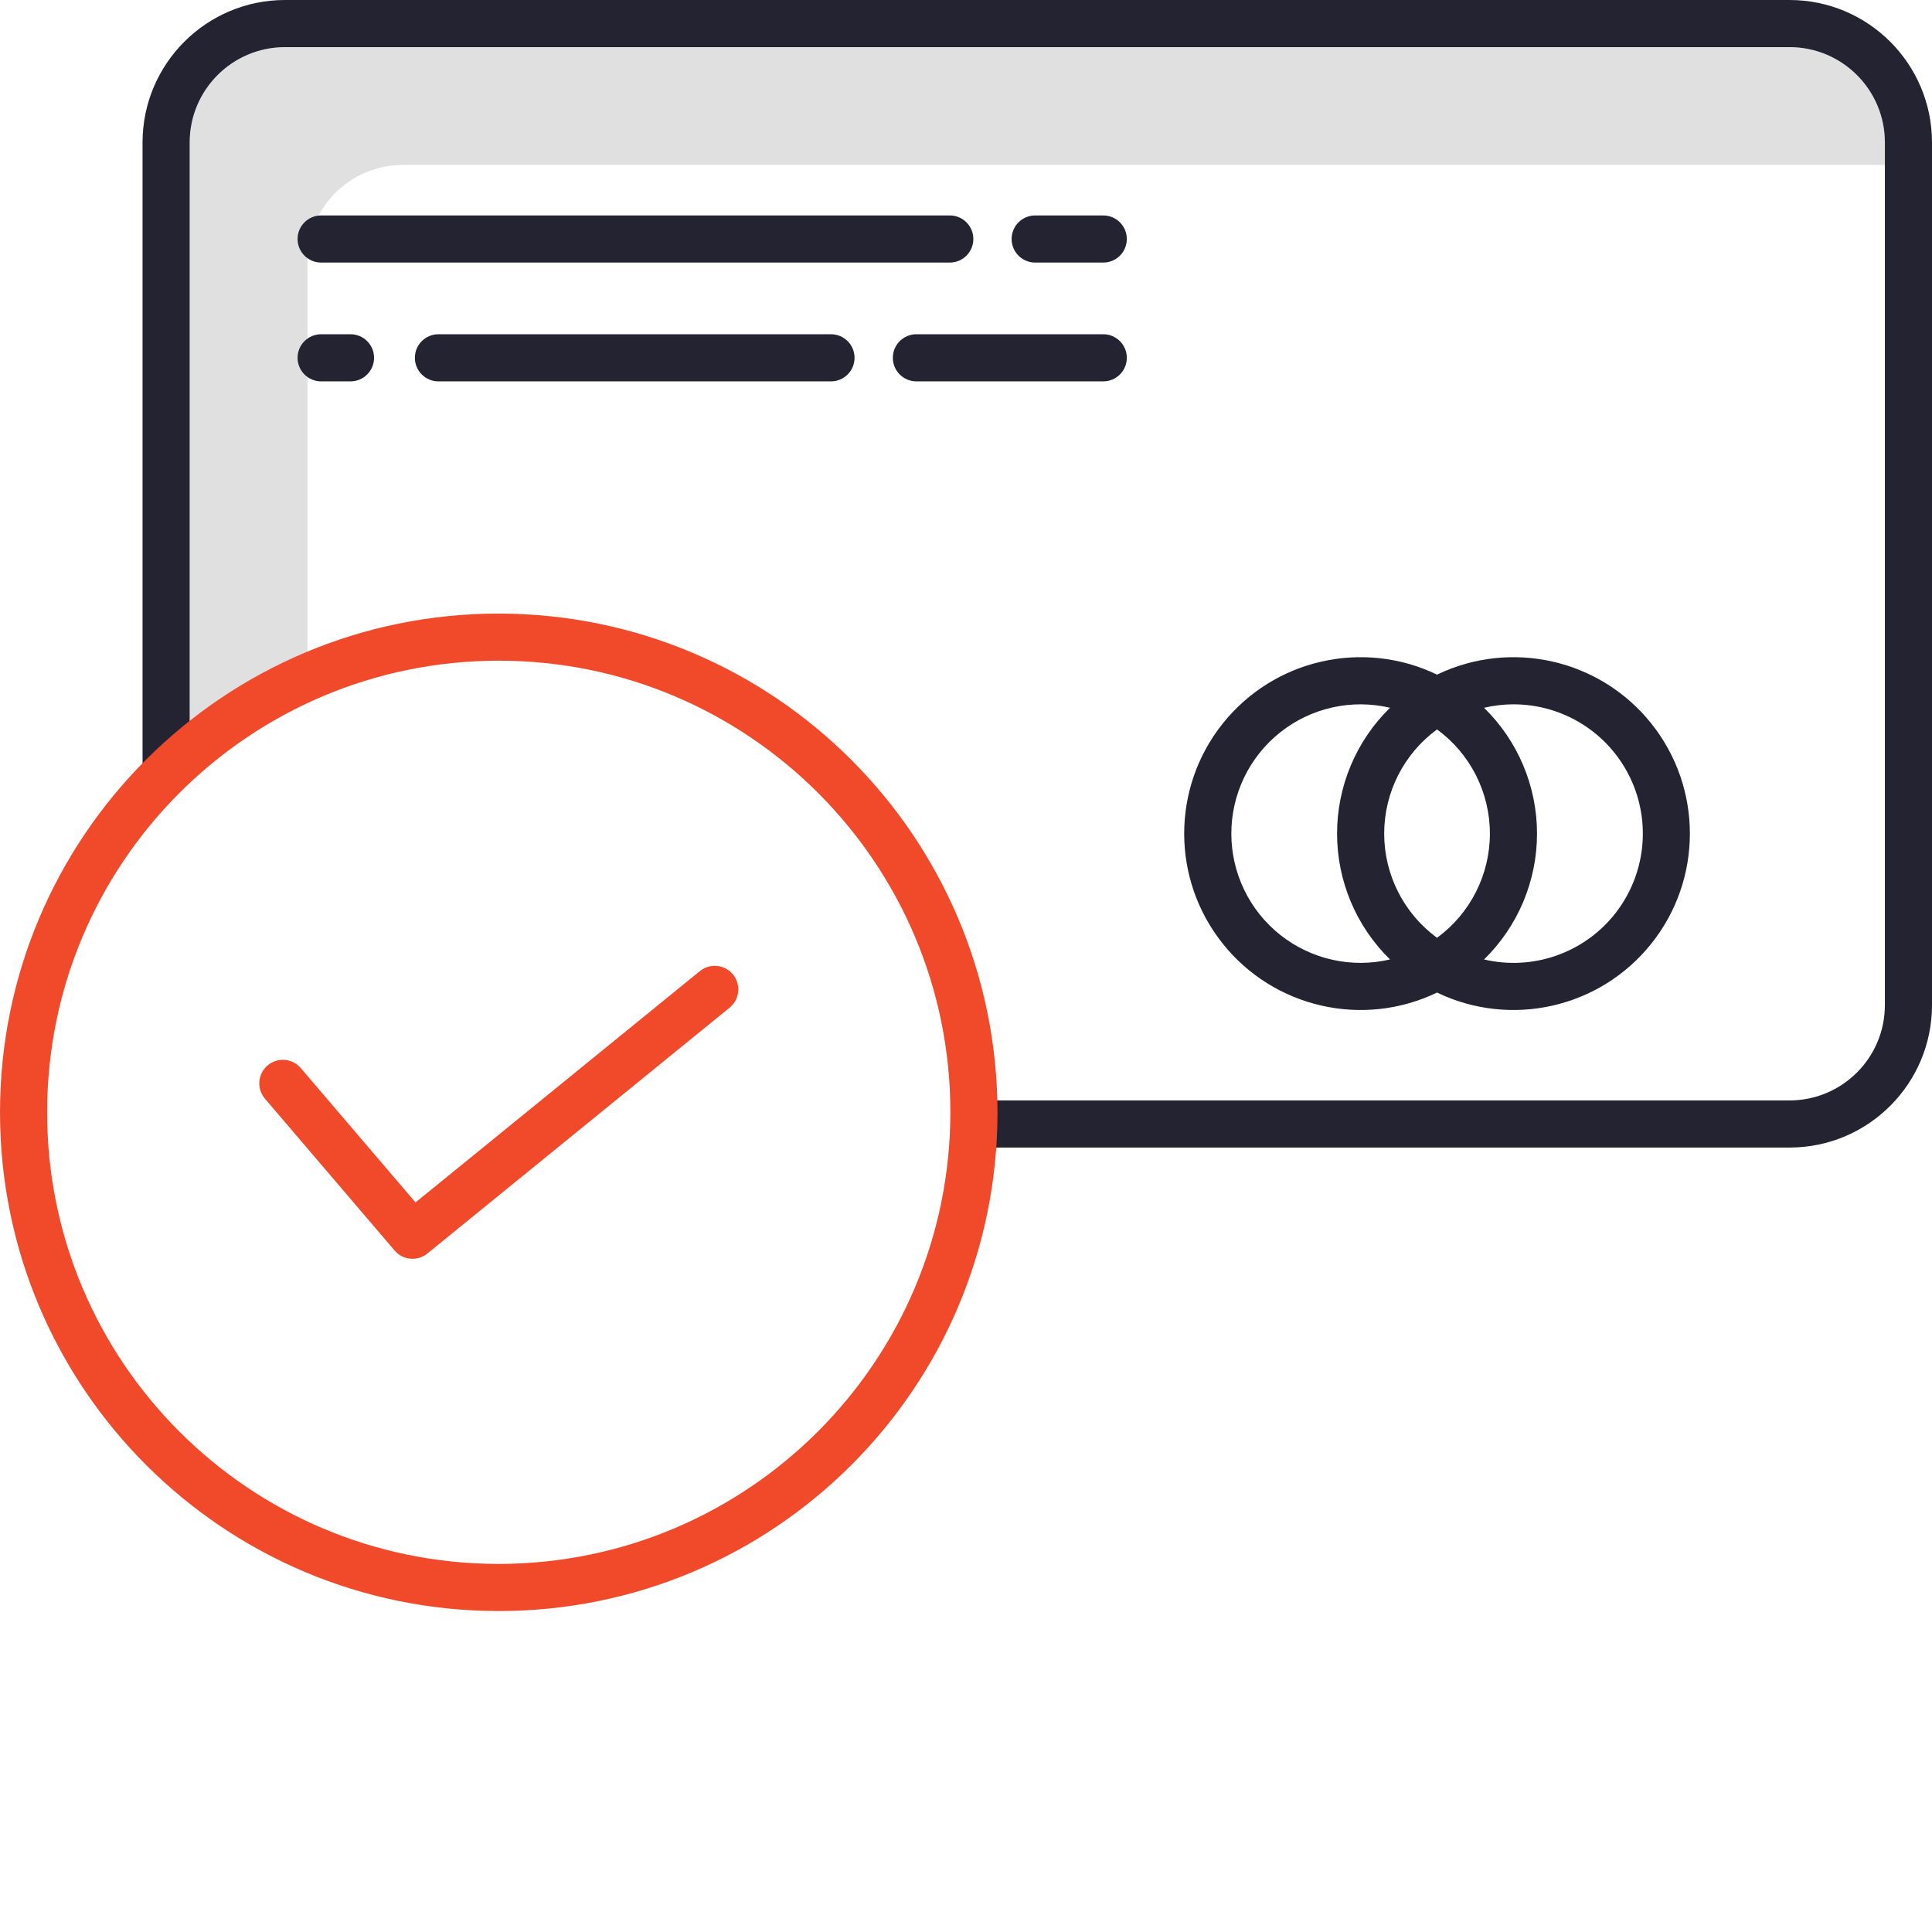 <?xml version="1.0" encoding="utf-8"?>
<!-- Generator: Adobe Illustrator 16.0.0, SVG Export Plug-In . SVG Version: 6.00 Build 0)  -->
<!DOCTYPE svg PUBLIC "-//W3C//DTD SVG 1.1//EN" "http://www.w3.org/Graphics/SVG/1.1/DTD/svg11.dtd">
<svg version="1.1" id="Layer_1" xmlns="http://www.w3.org/2000/svg" xmlns:xlink="http://www.w3.org/1999/xlink" x="0px" y="0px"
	 width="492px" height="492px" viewBox="0 0 492 492" enable-background="new 0 0 492 492" xml:space="preserve">
<path fill="#E0E0E0" d="M78.301,66.254C78.316,52.864,89.164,42.016,102.555,42H480v-5.746C479.984,22.864,469.137,12.016,455.75,12
	H72.555c-13.387,0.016-24.238,10.863-24.254,24.254v147.398c9.141-7.242,19.238-13.188,30-17.68V66.254z"/>
<g>
	<path fill="#232331" d="M455.75,0H72.555c-20.012,0.023-36.23,16.238-36.254,36.254v160.59h12V36.254
		C48.316,22.864,59.168,12.016,72.555,12H455.75c13.387,0.016,24.234,10.863,24.25,24.254v219.722
		c-0.012,13.391-10.863,24.242-24.25,24.258H247.98v12h207.77c20.012-0.023,36.23-16.242,36.25-36.258V36.254
		C491.977,16.243,475.762,0.024,455.75,0z"/>
	<path fill="#232331" d="M365.953,252.766c18.883,9.078,41.535,3.898,54.594-12.484c13.059-16.383,13.059-39.617,0-56
		s-35.711-21.563-54.594-12.484c-18.883-9.078-41.535-3.898-54.594,12.484s-13.059,39.617,0,56
		C324.418,256.664,347.07,261.844,365.953,252.766z M385.414,179.364c12.672-0.012,24.227,7.254,29.711,18.68
		c5.48,11.426,3.918,24.984-4.02,34.863s-20.844,14.324-33.18,11.43c8.625-8.434,13.488-19.988,13.488-32.051
		s-4.863-23.617-13.488-32.047c2.453-0.578,4.965-0.875,7.488-0.879V179.364z M352.492,212.286
		c0.004-10.484,5.004-20.34,13.461-26.531c8.461,6.191,13.461,16.047,13.461,26.531s-5,20.34-13.461,26.531
		c-8.461-6.195-13.461-16.051-13.461-26.535V212.286z M313.57,212.286c-0.004-10.051,4.582-19.551,12.457-25.797
		s18.168-8.547,27.953-6.254c-8.625,8.434-13.484,19.988-13.484,32.051s4.859,23.613,13.484,32.047
		c-9.785,2.296-20.082-0.008-27.953-6.254c-7.875-6.246-12.461-15.746-12.457-25.797V212.286z"/>
	<path fill="#232331" d="M241.871,54.864H81.781c-3.316,0-6,2.684-6,6c0,3.313,2.684,6,6,6h160.09c3.316,0,6-2.688,6-6
		C247.871,57.547,245.188,54.864,241.871,54.864z"/>
	<path fill="#232331" d="M280.953,66.864c3.316,0,6-2.688,6-6c0-3.316-2.684-6-6-6h-17.336c-3.313,0-6,2.684-6,6
		c0,3.313,2.688,6,6,6H280.953z"/>
	<path fill="#232331" d="M81.781,97.118h7.477c3.316,0,6-2.688,6-6c0-3.316-2.684-6-6-6h-7.477c-3.316,0-6,2.684-6,6
		C75.781,94.43,78.465,97.118,81.781,97.118z"/>
	<path fill="#232331" d="M111.652,85.118c-3.313,0-6,2.684-6,6c0,3.313,2.688,6,6,6h99.965c3.316,0,6-2.688,6-6c0-3.316-2.684-6-6-6
		H111.652z"/>
	<path fill="#232331" d="M227.367,91.118c0,3.313,2.684,6,6,6h47.586c3.316,0,6-2.688,6-6c0-3.316-2.684-6-6-6h-47.586
		C230.051,85.118,227.367,87.801,227.367,91.118z"/>
</g>
<path fill="#F14A2A" d="M127.008,156.25C56.863,156.25,0,213.114,0,283.258c0,70.145,56.863,127.008,127.008,127.008
	S254.02,353.402,254.02,283.258C253.938,213.145,197.121,156.329,127.008,156.25z M127.008,398.266
	C63.492,398.266,12,346.773,12,283.258c0-63.519,51.492-115.007,115.008-115.007c63.52,0,115.012,51.492,115.012,115.007
	C241.945,346.746,190.496,398.195,127.008,398.266z"/>
<path fill="#F14A2A" d="M178.223,247.301l-72.41,58.91L76.57,271.969c-2.156-2.5-5.926-2.785-8.438-0.641s-2.816,5.914-0.688,8.434
	l33.043,38.695c2.117,2.48,5.824,2.816,8.352,0.758l76.961-62.605c2.57-2.094,2.961-5.871,0.867-8.441
	c-2.09-2.57-5.871-2.96-8.441-0.867H178.223z"/>
</svg>
